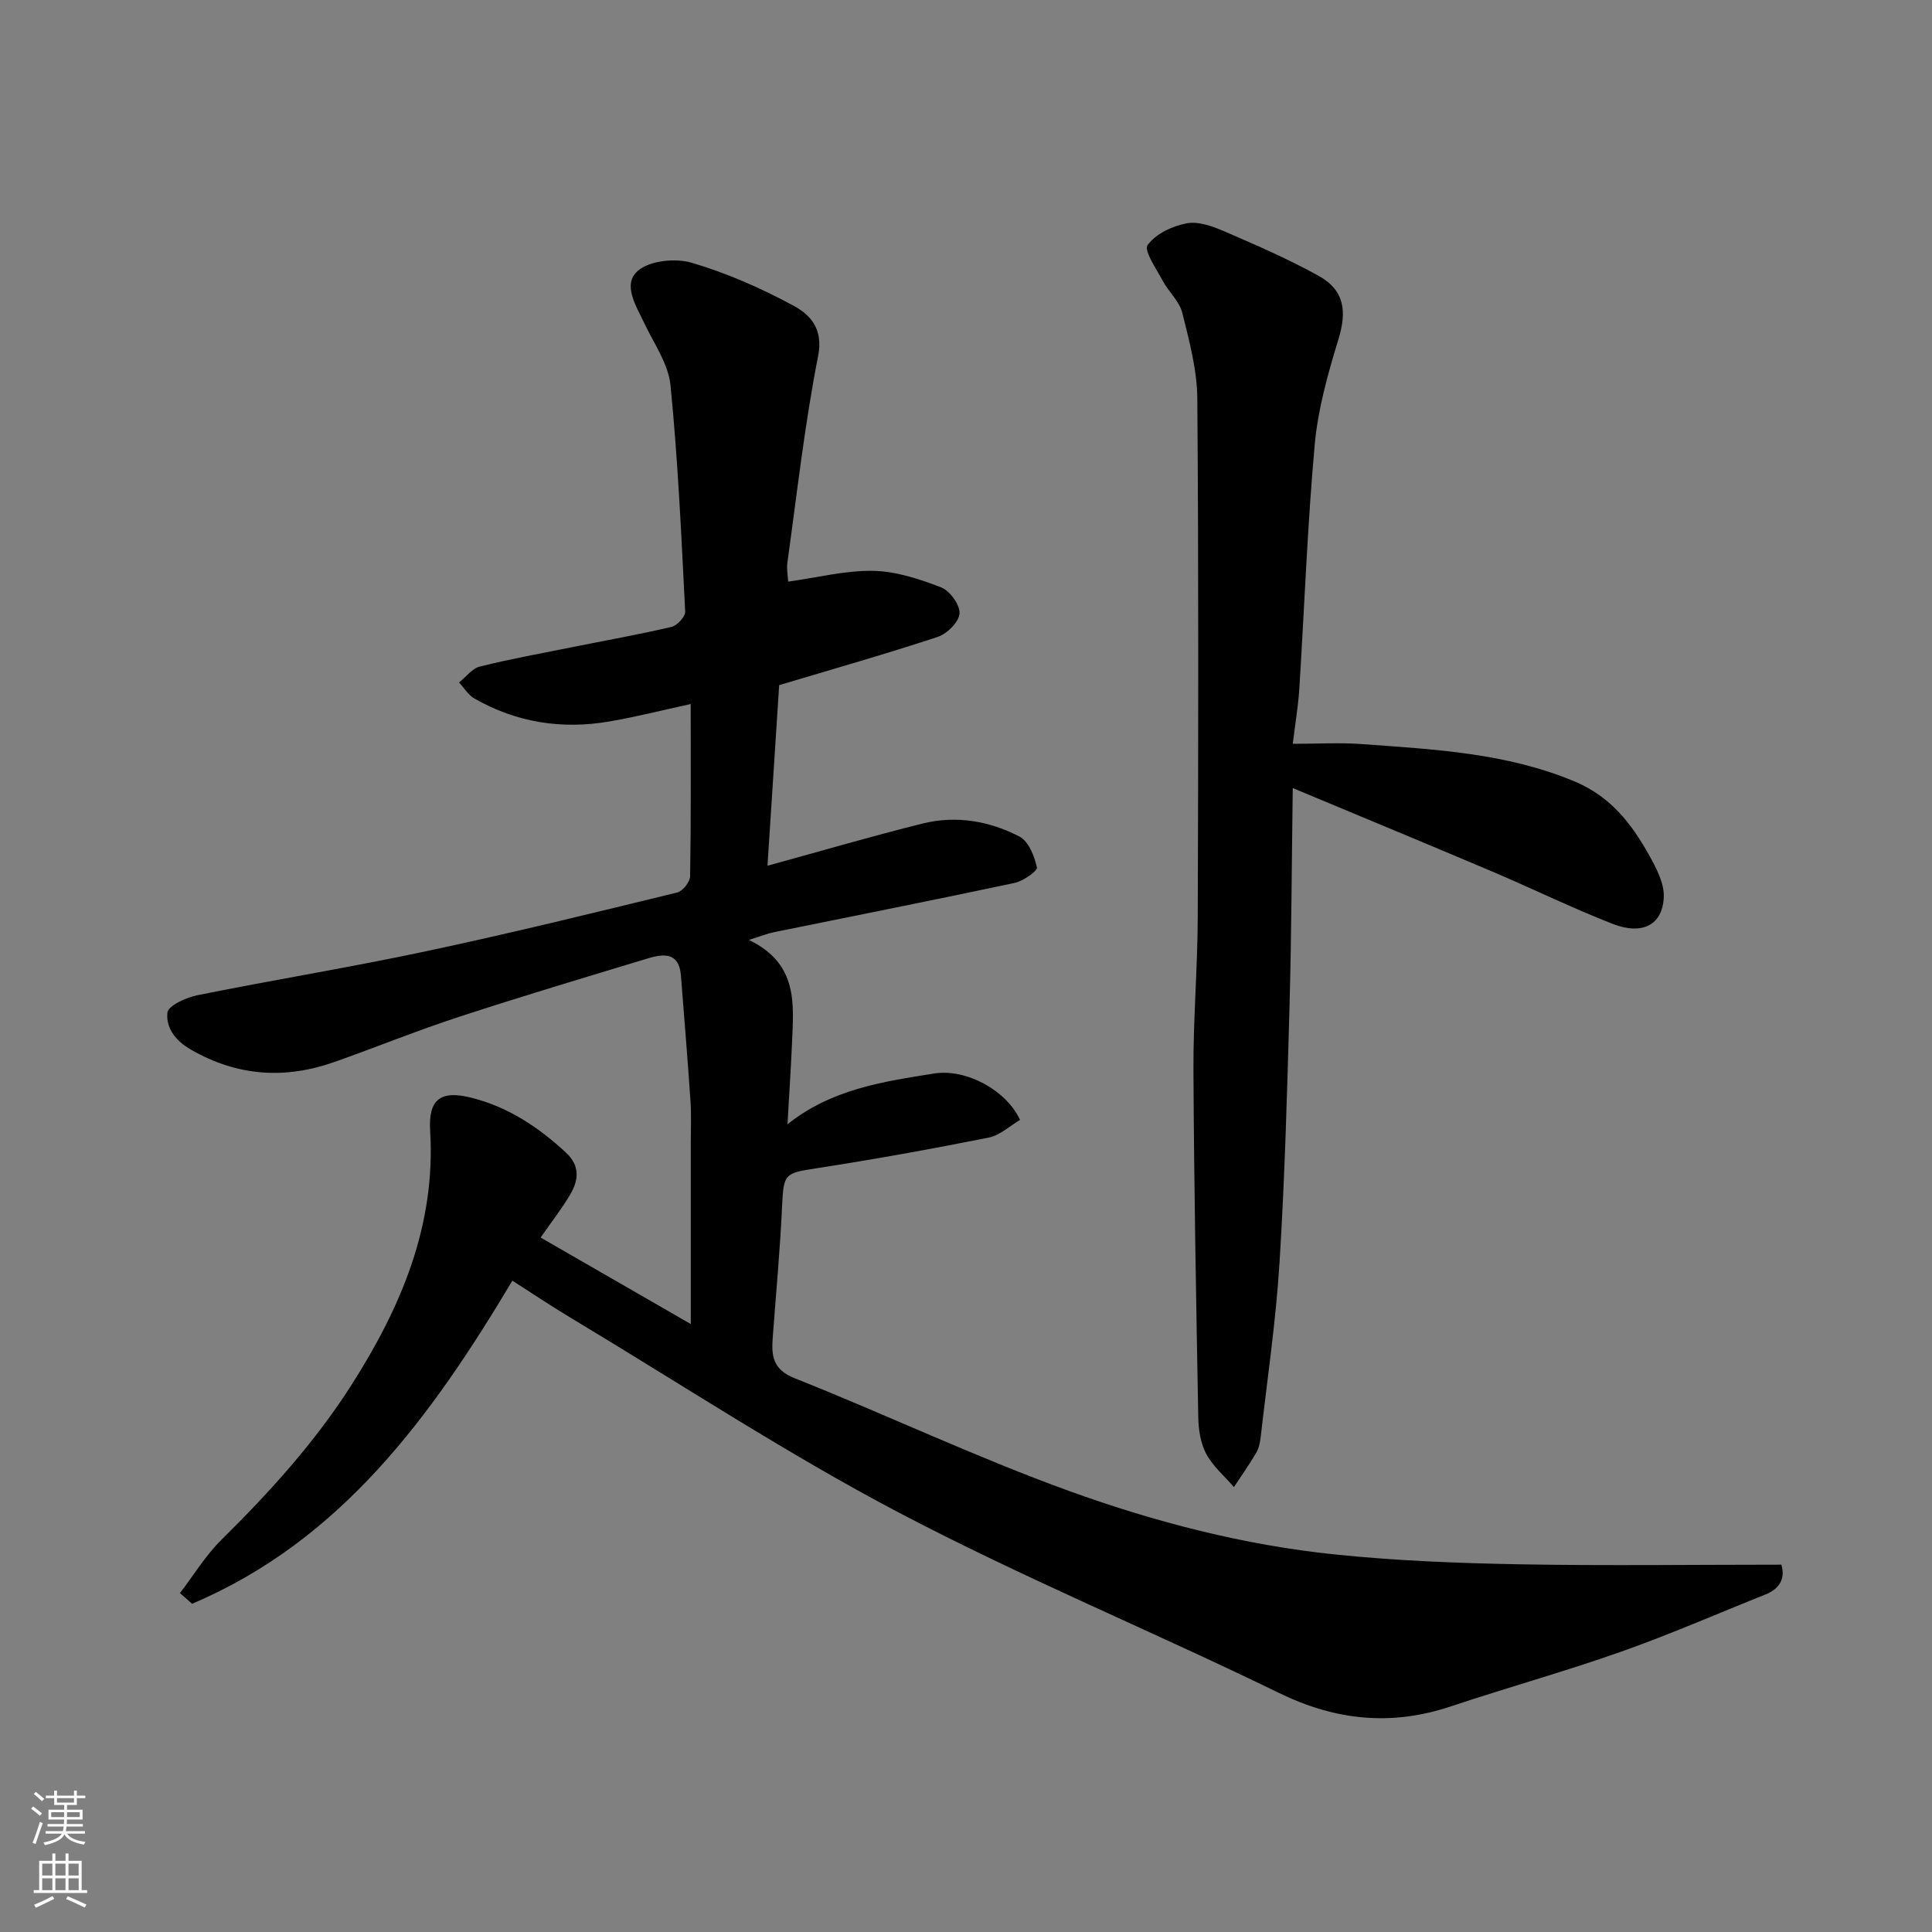 <svg enable-background="new 0 0 400 400" viewBox="0 0 400 400" xmlns="http://www.w3.org/2000/svg"><rect x="0" y="0" width="400" height="400" fill="#808080" stroke="none"/><path d="m106.08 265.15c-16.76 28.09-35.45 53.81-66.31 66.89-.84-.74-1.67-1.47-2.51-2.21 2.84-3.71 5.31-7.8 8.6-11.05 10-9.87 19.38-20.22 26.95-32.1 10.21-16.03 17.43-32.94 16.25-52.55-.4-6.57 2.18-8.43 8.44-6.88 7.66 1.9 13.98 6.1 19.69 11.4 2.97 2.76 2.6 5.73.84 8.7-1.74 2.94-3.87 5.66-6.1 8.87 10.38 5.98 20.83 12 31.09 17.91 0-12.88 0-25.26 0-37.64 0-2.83.13-5.67-.06-8.49-.59-8.7-1.3-17.39-1.99-26.09-.38-4.76-3.59-4.47-6.79-3.5-13.08 3.96-26.17 7.87-39.15 12.12-8.66 2.83-17.11 6.27-25.7 9.31-10.28 3.65-20.13 3.02-29.78-2.51-3.32-1.9-5.21-4.6-4.89-7.68.15-1.43 3.88-3.13 6.22-3.6 15.81-3.19 31.74-5.78 47.51-9.14 17.35-3.69 34.59-7.93 51.83-12.13 1.13-.28 2.64-2.18 2.66-3.35.2-11.64.12-23.28.12-35.67-5.93 1.29-11.36 2.68-16.88 3.62-9.82 1.68-19.22.21-27.92-4.77-1.27-.73-2.11-2.19-3.16-3.31 1.43-1.14 2.7-2.9 4.32-3.3 6.3-1.57 12.71-2.73 19.08-4.01 6.87-1.38 13.78-2.6 20.59-4.2 1.17-.27 2.88-2.12 2.83-3.17-.79-15.63-1.49-31.28-3.04-46.85-.44-4.43-3.43-8.64-5.43-12.87-1.69-3.58-4.57-8-1.34-10.82 2.44-2.13 7.75-2.68 11.12-1.69 7.29 2.14 14.4 5.27 21.1 8.89 3.48 1.88 6.23 4.76 5.11 10.45-2.78 14.09-4.36 28.42-6.35 42.66-.2 1.42.1 2.91.15 4.03 6.06-.84 11.85-2.34 17.62-2.23 4.73.09 9.58 1.69 14.07 3.43 1.8.7 3.91 3.63 3.79 5.4-.12 1.76-2.58 4.2-4.51 4.84-10.79 3.56-21.73 6.67-32.83 9.99-.77 11.97-1.58 24.42-2.42 37.39 11.16-3.06 21.59-6.12 32.13-8.74 6.92-1.72 13.82-.53 20.04 2.7 1.88.98 3.1 4.05 3.61 6.38.16.74-2.84 2.84-4.62 3.22-16.57 3.53-33.18 6.81-49.78 10.19-1.33.27-2.61.79-5.24 1.61 10.3 4.94 9.27 13.35 8.93 21.49-.23 5.38-.6 10.76-.93 16.68 9.15-7.3 19.81-8.83 30.35-10.51 6.65-1.06 14.99 3.48 17.8 9.61-2.12 1.23-4.16 3.2-6.5 3.66-11.84 2.36-23.73 4.51-35.66 6.35-6.61 1.02-6.8 1.12-7.11 7.88-.42 9.04-1.26 18.07-1.93 27.1-.28 3.79-.07 6.66 4.54 8.49 19.06 7.57 37.65 16.42 56.92 23.38 17.74 6.41 36.14 11.17 55 13.11 12.63 1.3 25.37 1.8 38.07 2.03 17.91.33 35.83.08 54.29.08.75 2.46.05 4.84-3.33 6.19-9.95 3.96-19.77 8.27-29.86 11.83-11.64 4.11-23.56 7.42-35.27 11.33-12.3 4.1-23.8 2.93-35.54-2.79-26.12-12.73-53.06-23.86-78.76-37.37-23.06-12.12-44.93-26.51-67.29-39.94-4.17-2.48-8.24-5.21-12.68-8.05z" fill="#010000"/><path d="m267.66 154c5.28 0 9.76-.28 14.2.05 14.98 1.1 29.98 1.8 44.21 7.77 7.35 3.09 11.66 8.64 15.27 15.07 1.52 2.71 3.24 5.91 3.13 8.82-.23 5.79-4.43 7.97-10.61 5.56-8.48-3.32-16.69-7.34-25.08-10.9-13.3-5.64-26.65-11.16-41.13-17.21-.22 15.83-.26 30.53-.67 45.23-.49 17.7-.97 35.4-2.07 53.07-.75 12.09-2.54 24.12-3.91 36.16-.13 1.11-.39 2.29-.95 3.23-1.42 2.41-3.04 4.7-4.58 7.03-1.95-2.26-4.34-4.28-5.72-6.85-1.18-2.19-1.61-5-1.66-7.55-.44-23.92-.88-47.84-1-71.76-.06-10.59.85-21.19.89-31.78.12-35.81.19-71.62-.09-107.43-.05-5.94-1.66-11.93-3.11-17.75-.6-2.39-2.82-4.34-4.05-6.62-1.32-2.46-3.95-6.26-3.13-7.4 1.67-2.32 5.14-3.96 8.13-4.51 2.47-.46 5.46.68 7.95 1.75 6.53 2.82 13.09 5.68 19.31 9.12 5.36 2.97 5.9 7.3 4.13 13.11-2.18 7.12-4.25 14.45-4.92 21.83-1.53 16.91-2.14 33.9-3.21 50.86-.25 3.53-.85 7.04-1.33 11.1z" fill="#010000"/><g fill="#fafbfa"><path d="m6.44 374.46.42-.45c.65.47 1.27.95 1.85 1.44l-.45.49c-.65-.56-1.25-1.06-1.82-1.48m.93 7.33-.63-.26c.55-1.36 1.05-2.8 1.52-4.33.19.1.38.19.59.27-.46 1.29-.95 2.73-1.48 4.32m-.38-10.38.44-.42c.43.34 1.01.82 1.74 1.44l-.49.49c-.53-.51-1.09-1.01-1.69-1.51m2.5.35h1.72v-1.04h.59v1.04h3.52v-1.04h.59v1.04h1.75v.53h-1.75v1.42h-2.03v.97h3.22v2.03h-3.24c0 .35-.01.66-.03.93h3.32v.53h-3.37c-.03.27-.08.58-.15.94h3.96v.53h-3.71c.67.92 1.93 1.48 3.79 1.68-.13.24-.23.44-.29.59-2.13-.38-3.48-1.08-4.04-2.12-.43.97-1.77 1.72-4.03 2.23-.09-.19-.2-.37-.33-.55 2.1-.42 3.37-1.03 3.81-1.83h-3.36v-.53h3.58c.08-.29.13-.61.16-.94h-3.33v-.53h3.39c.02-.27.04-.58.04-.93h-3.23v-2.03h3.25v-.97h-2.07v-1.42h-1.73zm1.12 3.44v1h2.65c.01-.3.02-.44.01-.4v-.25-.35zm1.19-2h3.52v-.91h-3.52zm4.71 2h-2.63v.59c0 .15-.01.28-.01.4h2.64z"/><path d="m13.56 383.74h.63v1.52h2.72v6.07h1.13v.6h-11.06v-.6h1.13v-6.07h2.73v-1.52h.63v1.52h2.1v-1.52zm-2.69 8.83.38.56c-1.24.63-2.53 1.25-3.85 1.85-.1-.21-.21-.42-.34-.63 1.36-.55 2.63-1.15 3.81-1.78m-2.13-4.27h2.1v-2.45h-2.1zm0 3.04h2.1v-2.46h-2.1zm2.72-3.04h2.1v-2.45h-2.1zm0 3.04h2.1v-2.46h-2.1zm6.07 3.6c-1.41-.71-2.7-1.3-3.86-1.78l.35-.56c1.45.62 2.75 1.19 3.88 1.72zm-1.25-9.09h-2.1v2.45h2.1zm-2.09 5.49h2.1v-2.46h-2.1z"/></g></svg>
